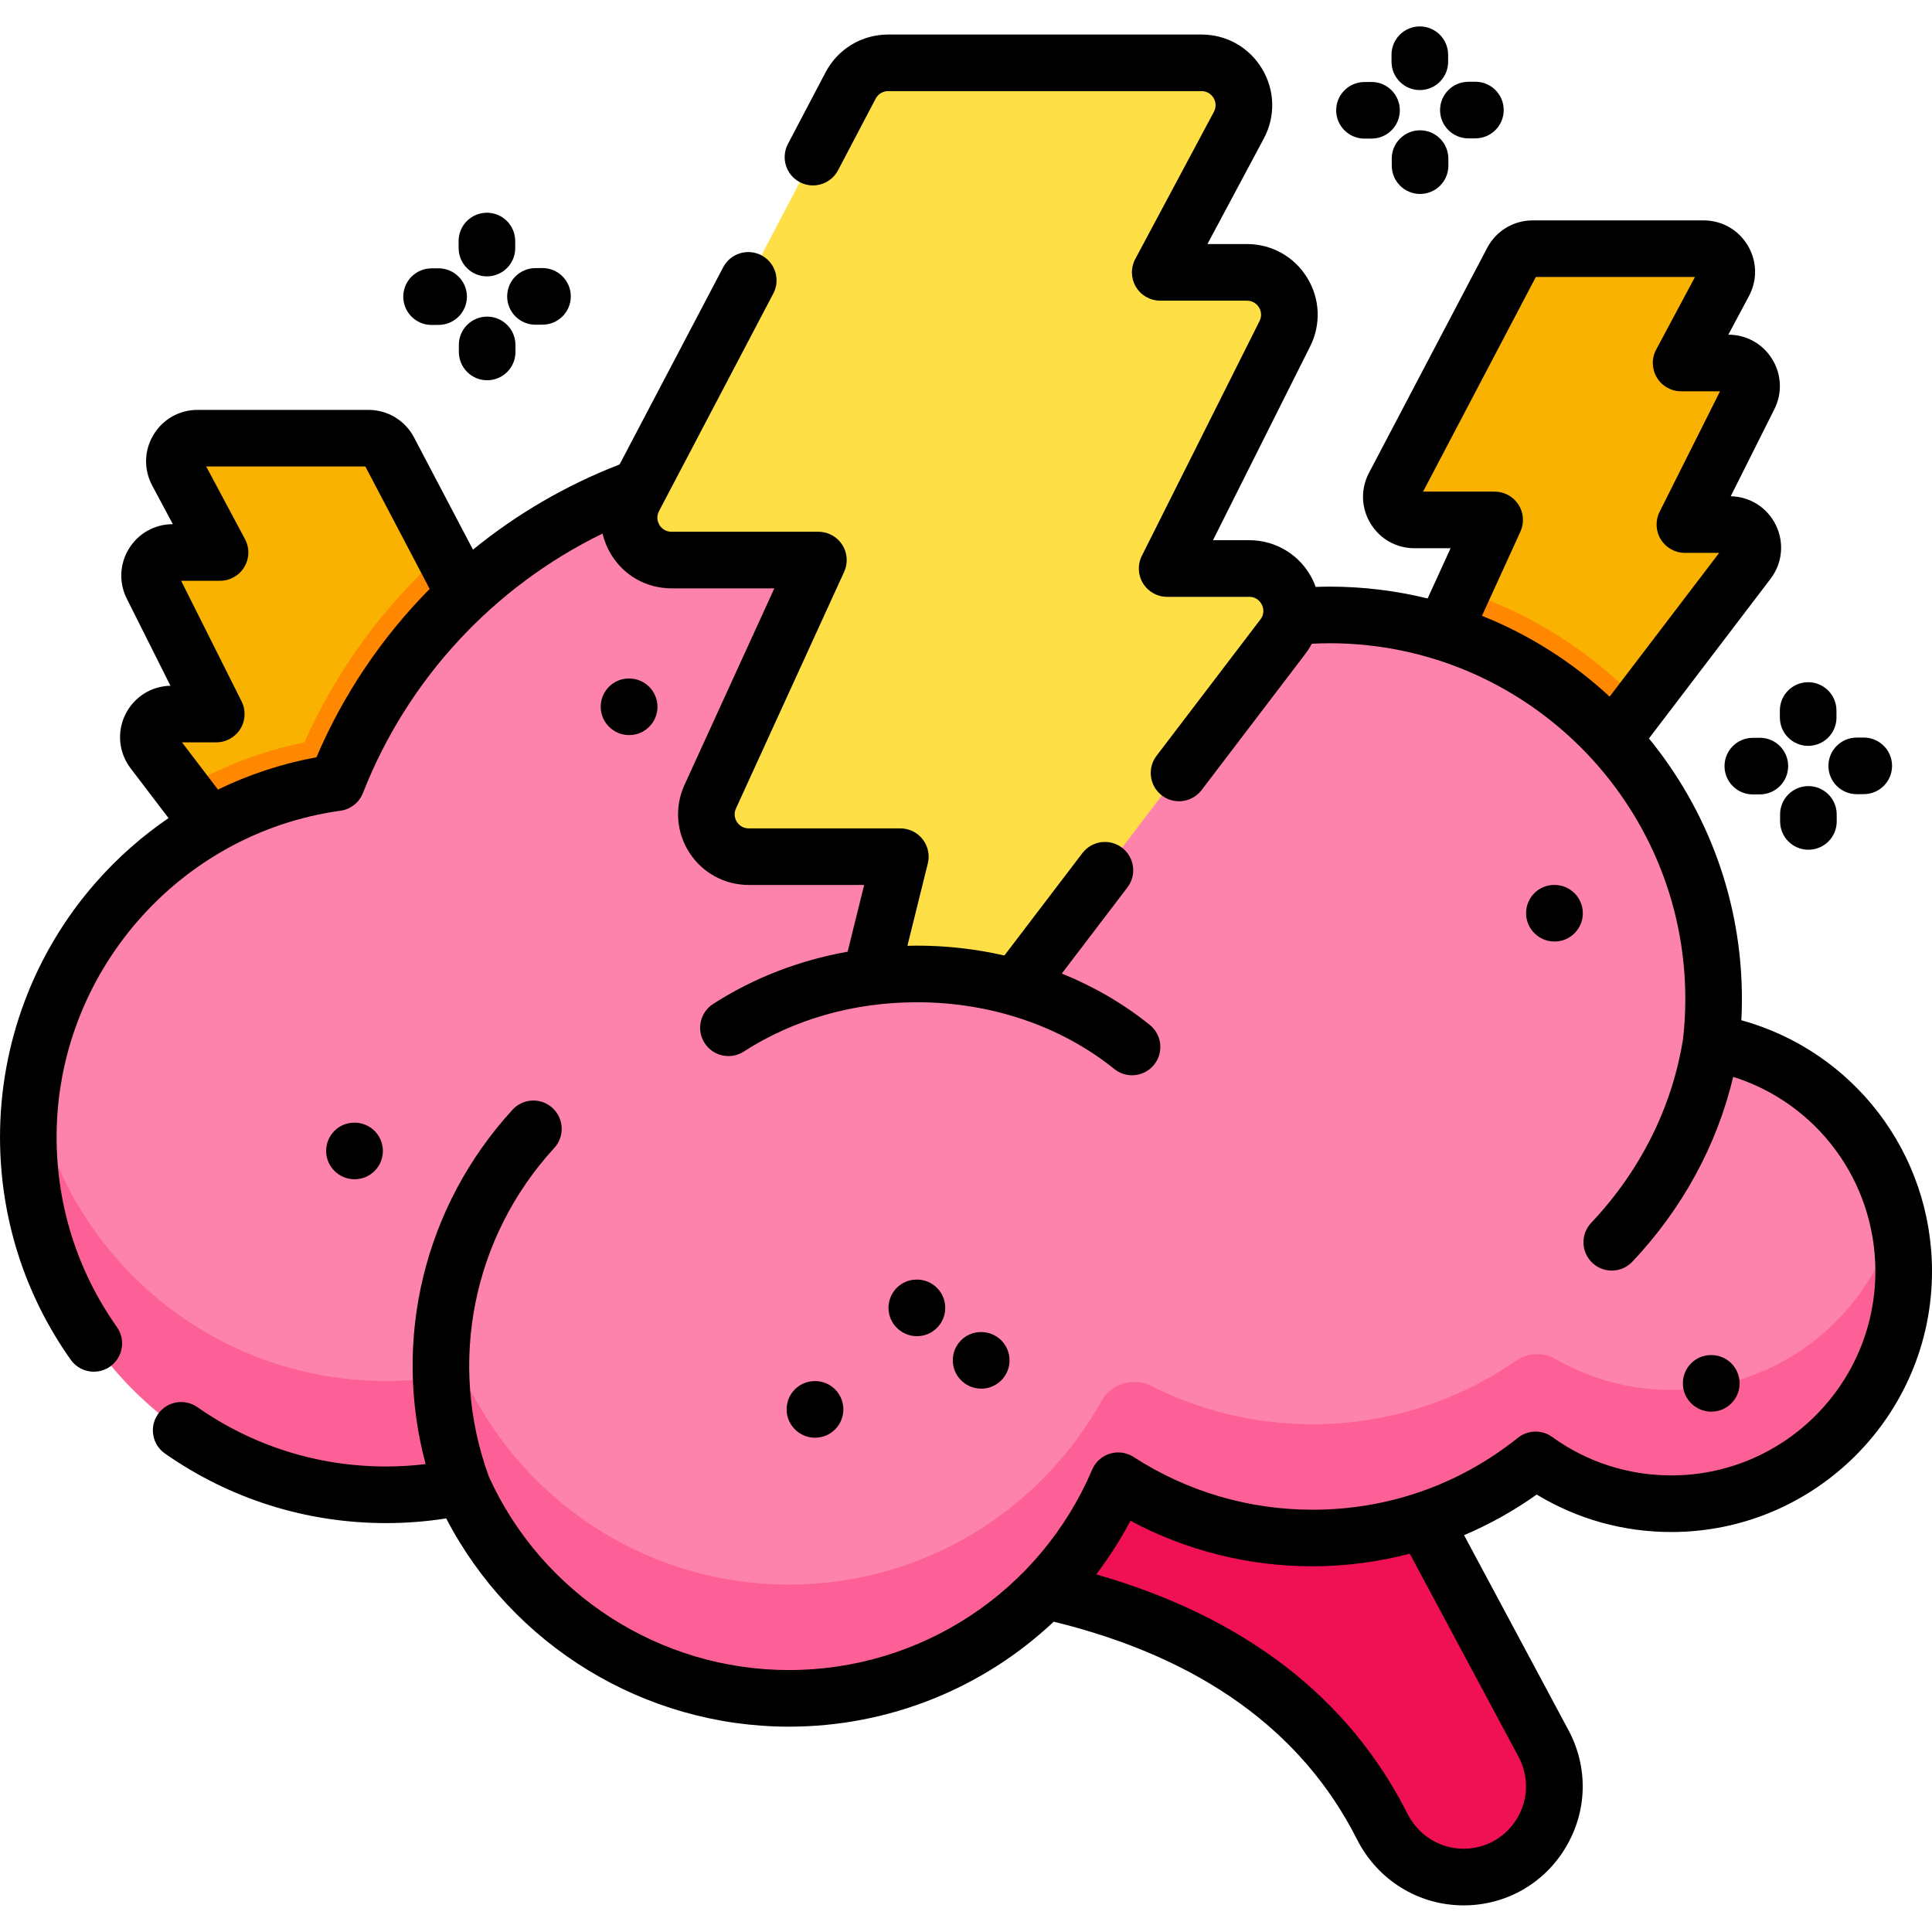 <?xml version="1.0" encoding="UTF-8"?> <svg xmlns="http://www.w3.org/2000/svg" height="512pt" viewBox="0 -7 512.001 512" width="512pt"> <path d="m463.25 141.848-28.539 37.469-23.801 31.25c-4.031 5.289-12.422 1.27-10.82-5.191l7.852-31.707h-21.91c-4.461 0-7.422-4.621-5.57-8.672l7.07-15.461 8.57-18.75h-21.242c-4.609 0-7.57-4.898-5.43-8.98l31.332-59.617c1.059-2.02 3.137-3.281 5.418-3.281h45.301c4.629 0 7.578 4.93 5.398 9.012l-11.359 21.277h12.531c4.559 0 7.52 4.801 5.48 8.871l-17.02 33.941h11.867c5.07 0 7.941 5.809 4.871 9.84zm0 0" fill="#f9b200"></path> <path d="m434.711 179.316-23.801 31.25c-4.031 5.289-12.422 1.27-10.82-5.191l7.852-31.707h-21.91c-4.461 0-7.422-4.621-5.57-8.672l7.07-15.461c18.148 5.91 34.309 16.27 47.18 29.781zm0 0" fill="#f80"></path> <path d="m128.969 181.008h-21.238l15.641 34.199c1.848 4.059-1.109 8.68-5.57 8.68h-21.91l7.848 31.711c1.602 6.449-6.789 10.469-10.816 5.18l-44.633-58.59-7.711-10.121c-3.078-4.031-.199-9.84 4.871-9.84h11.871l-17.02-33.941c-2.039-4.078.918-8.867 5.469-8.867h12.539l-11.359-21.281c-2.18-4.082.77-9.012 5.402-9.012h45.297c2.273 0 4.363 1.262 5.422 3.273l14.27 27.156 17.059 32.473c2.141 4.078-.82 8.98-5.43 8.98zm0 0" fill="#f9b200"></path> <path d="m134.398 172.027c2.141 4.078-.82 8.98-5.43 8.98h-21.238l15.641 34.199c1.848 4.059-1.109 8.68-5.57 8.68h-21.91l7.848 31.711c1.602 6.449-6.789 10.469-10.816 5.18l-44.633-58.59c10-5.883 20.941-10.109 32.391-12.473 8.551-19.188 21.02-36.219 36.66-50.16zm0 0" fill="#f80"></path> <path d="m188.078 410.996s134.508-20.52 178.211 66.023c4.125 8.172 12.406 13.414 21.562 13.414 18.168 0 29.773-19.379 21.195-35.395l-64.047-119.605h-125zm0 0" fill="#f01054"></path> <path d="m453.477 269.254c.426-3.777.652-7.617.652-11.508 0-56.215-45.57-101.785-101.781-101.785-11.562 0-22.672 1.934-33.027 5.484-24.965-29.078-61.992-47.5-103.324-47.5-57.66 0-106.949 35.852-126.793 86.477-46.16 6.383-81.703 45.988-81.703 93.902 0 52.359 42.445 94.809 94.809 94.809 6.934 0 13.688-.754 20.199-2.168 14.805 33.07 47.996 56.109 86.57 56.109 39.184 0 72.812-23.77 87.258-57.676 14.824 9.605 32.504 15.188 51.48 15.188 22.367 0 42.922-7.75 59.133-20.707 10.121 7.301 22.539 11.613 35.973 11.613 34.008 0 61.578-27.57 61.578-61.578 0-30.41-22.047-55.652-51.023-60.66zm0 0" fill="#fd82ac"></path> <path d="m504.492 328.922c.523 33.434-26.258 61.535-59.68 62.539-14.156.426-27.27-3.938-37.863-11.582-16.211 12.961-36.758 20.711-59.129 20.711-18.98 0-36.66-5.59-51.48-15.191-14.449 33.902-48.078 57.68-87.262 57.68-38.578 0-71.77-23.039-86.566-56.109-5.898 1.277-12 2.016-18.246 2.141-50.652 1.031-93.586-38.48-96.594-89.055-.426-7.113-.051-14.086 1.016-20.816 7.223 45.203 46.391 79.75 93.621 79.75 4.441 0 8.812-.309 13.094-.902 4.137-.574 8.238 1.379 10.227 5.055 16.02 29.648 47.379 49.789 83.449 49.789 35.586 0 66.598-19.609 82.812-48.609 2.629-4.699 8.488-6.406 13.297-3.984 12.812 6.461 27.297 10.105 42.633 10.105 20.004 0 38.551-6.199 53.844-16.77 3.133-2.164 7.246-2.434 10.543-.531 9.039 5.219 19.523 8.211 30.711 8.211 28.812 0 53-19.781 59.723-46.512 1.141 4.512 1.773 9.23 1.852 14.082zm0 0" fill="#fd6096"></path> <path d="m225.426 15.652-57.426 109.309c-3.93 7.48 1.496 16.453 9.941 16.453h38.945l-28.668 62.715c-3.402 7.438 2.035 15.898 10.211 15.898h40.168l-14.402 58.133c-2.934 11.832 12.445 19.203 19.832 9.504l95.965-125.969c5.633-7.395.359-18.035-8.934-18.035h-21.754l31.199-62.227c3.742-7.469-1.688-16.262-10.039-16.262h-22.988l20.84-39.008c3.996-7.48-1.426-16.52-9.906-16.52h-83.043c-4.172 0-8 2.312-9.941 6.008zm0 0" fill="#ffdf46"></path> <path d="m159.867 322.211c0-39.27 37.223-71.105 83.133-71.105s83.133 31.836 83.133 71.105zm0 0" fill="#fd82ac"></path> <path d="m15 294.324c0-43.367 32.34-80.539 75.23-86.473 2.688-.371 4.965-2.164 5.953-4.691 11.832-30.18 34.621-54.688 63.496-68.758.445 1.891 1.188 3.738 2.23 5.469 3.422 5.664 9.414 9.043 16.031 9.043h27.27l-23.812 52.094c-2.664 5.828-2.188 12.523 1.273 17.914 3.465 5.387 9.355 8.605 15.762 8.605h30.582l-4.383 17.684c-12.84 2.281-24.938 6.957-35.652 13.855-3.48 2.242-4.484 6.883-2.242 10.367 2.242 3.48 6.883 4.488 10.367 2.242 13.277-8.551 29.148-13.07 45.895-13.07 19.574 0 38.148 6.281 52.301 17.691 1.387 1.117 3.051 1.66 4.703 1.66 2.188 0 4.359-.957 5.844-2.793 2.598-3.223 2.09-7.945-1.133-10.547-6.984-5.629-14.863-10.191-23.32-13.621l17.387-22.824c2.512-3.293 1.875-8-1.422-10.512-3.293-2.512-8-1.871-10.512 1.422l-20.672 27.137c-7.492-1.711-15.266-2.613-23.176-2.613-.844 0-1.684.023-2.527.043l5.406-21.816c.555-2.238.051-4.609-1.371-6.426-1.422-1.816-3.602-2.875-5.906-2.875h-40.168c-1.773 0-2.73-1.074-3.141-1.715-.41-.641-.988-1.957-.254-3.566l28.672-62.715c1.059-2.32.867-5.023-.512-7.172-1.383-2.148-3.758-3.445-6.312-3.445h-38.945c-1.898 0-2.863-1.258-3.191-1.801-.324-.543-.992-1.984-.109-3.664l30.293-57.668c1.93-3.664.516-8.199-3.148-10.125-3.664-1.926-8.203-.516-10.129 3.152l-27.461 52.273c-14.184 5.488-27.273 13.141-38.855 22.574l-15.625-29.746c-2.363-4.496-6.984-7.289-12.066-7.289h-45.297c-4.832 0-9.203 2.477-11.688 6.621-2.484 4.145-2.609 9.164-.332 13.426l5.473 10.242h-.031c-4.758 0-9.094 2.418-11.594 6.473-2.5 4.051-2.719 9.008-.586 13.262l11.574 23.086c-5.105.102-9.656 2.984-11.93 7.574-2.312 4.672-1.789 10.156 1.371 14.305l10.051 13.191c-7.051 4.816-13.531 10.531-19.254 17.051-16.383 18.652-25.406 42.613-25.406 67.469 0 21.285 6.48 41.695 18.734 59.02 1.461 2.066 3.777 3.172 6.129 3.172 1.496 0 3.008-.449 4.324-1.379 3.383-2.391 4.184-7.07 1.793-10.453-10.453-14.777-15.98-32.191-15.98-50.359zm33.223-104.598h9.094c2.602 0 5.016-1.348 6.383-3.562 1.363-2.211 1.488-4.973.32-7.301l-16.02-31.953h10.312c2.637 0 5.078-1.383 6.434-3.645 1.355-2.258 1.426-5.062.184-7.387l-10.285-19.258h42.176l17.047 32.449c-12.605 12.746-22.844 27.844-30.008 44.613-9.094 1.66-17.863 4.566-26.102 8.559zm0 0"></path> <path d="m461.48 263.371c.098-1.887.148-3.766.148-5.625 0-26.168-9.246-50.211-24.641-69.047l32.23-42.309c3.16-4.148 3.684-9.629 1.371-14.305-2.273-4.59-6.828-7.473-11.93-7.574l11.574-23.082c2.133-4.258 1.914-9.215-.586-13.266-2.5-4.051-6.836-6.469-11.598-6.469h-.027l5.473-10.242c2.277-4.262 2.152-9.281-.332-13.426-2.484-4.145-6.852-6.621-11.688-6.621h-45.297c-5.082 0-9.703 2.793-12.062 7.289l-31.328 59.629c-2.234 4.258-2.086 9.262.402 13.383 2.488 4.117 6.848 6.578 11.664 6.578h9.566l-6.082 13.309c-8.336-2.039-17.039-3.133-25.996-3.133-1.223 0-2.449.039-3.676.078-.238-.66-.508-1.316-.824-1.961-3.184-6.426-9.617-10.418-16.785-10.418h-9.605l25.75-51.363c2.934-5.848 2.633-12.664-.805-18.23-3.438-5.57-9.395-8.895-15.938-8.895h-10.477l14.945-27.969c3.129-5.859 2.957-12.762-.457-18.457-3.418-5.699-9.422-9.098-16.066-9.098h-83.043c-6.98 0-13.332 3.836-16.578 10.016l-9.977 18.984c-1.926 3.668-.516 8.203 3.152 10.129 3.668 1.926 8.203.516 10.129-3.152l9.973-18.984c.648-1.227 1.914-1.992 3.301-1.992h83.043c1.91 0 2.875 1.266 3.199 1.812.328.543.992 1.992.094 3.676l-20.84 39.004c-1.242 2.324-1.172 5.133.184 7.391 1.355 2.262 3.797 3.645 6.434 3.645h22.984c1.879 0 2.848 1.238 3.176 1.77s1 1.953.16 3.633l-31.195 62.223c-1.168 2.328-1.047 5.09.32 7.301 1.367 2.215 3.781 3.562 6.383 3.562h21.754c2.09 0 3.035 1.453 3.344 2.074.309.625.891 2.254-.375 3.918l-27.531 36.137c-2.512 3.297-1.875 8.004 1.422 10.512 1.355 1.035 2.953 1.535 4.539 1.535 2.262 0 4.496-1.02 5.973-2.957l27.527-36.137c.645-.844 1.199-1.734 1.684-2.652 1.566-.078 3.141-.129 4.707-.129 51.984 0 94.281 42.297 94.281 94.285 0 3.457-.199 6.988-.59 10.5-2.871 18.105-11.289 34.98-24.355 48.812-2.848 3.012-2.711 7.758.301 10.605 1.449 1.367 3.301 2.047 5.148 2.047 1.988 0 3.977-.789 5.453-2.348 13.273-14.051 22.418-30.855 26.73-48.992 22.215 7.004 37.68 27.641 37.68 51.543 0 29.82-24.258 54.078-54.078 54.078-11.41 0-22.332-3.523-31.582-10.195-2.73-1.969-6.441-1.875-9.066.227-15.609 12.473-34.438 19.062-54.453 19.062-16.895 0-33.285-4.832-47.402-13.98-1.855-1.203-4.152-1.523-6.27-.879-2.117.648-3.84 2.195-4.707 4.234-13.75 32.266-45.293 53.117-80.359 53.117-34.219 0-65.379-20.102-79.523-51.246-10.973-30.102-4.34-63.469 17.332-87.117 2.797-3.051 2.59-7.797-.465-10.594-3.055-2.801-7.797-2.594-10.598.461-23.449 25.59-31.902 60.867-23.027 93.914-3.48.418-6.984.637-10.492.637-18 0-35.289-5.438-49.992-15.727-3.395-2.375-8.07-1.547-10.445 1.844-2.375 3.395-1.547 8.07 1.848 10.445 17.234 12.062 37.496 18.438 58.594 18.438 5.336 0 10.676-.414 15.941-1.242 17.516 33.715 52.539 55.188 90.828 55.188 26.648 0 51.555-10.285 70.168-27.82 38.781 9.477 65.809 28.859 80.348 57.645 5.465 10.816 16.293 17.535 28.262 17.535 11.191 0 21.309-5.734 27.059-15.34 5.754-9.602 6.031-21.227.746-31.094l-27.668-51.672c6.766-2.883 13.23-6.477 19.246-10.77 10.754 6.516 22.98 9.934 35.684 9.934 38.09 0 69.078-30.992 69.078-69.082 0-31.379-20.871-58.348-50.52-66.547zm-68.75-107.172 10.191-22.297c1.062-2.32.867-5.023-.512-7.172-1.379-2.148-3.758-3.445-6.312-3.445h-18.969l29.883-56.879h42.176l-10.289 19.254c-1.242 2.324-1.172 5.133.184 7.391 1.355 2.262 3.797 3.645 6.434 3.645h10.312l-16.02 31.953c-1.164 2.324-1.043 5.09.324 7.301 1.363 2.215 3.777 3.562 6.379 3.562h9.094l-29.031 38.105c-9.793-9.078-21.242-16.391-33.844-21.418zm9.707 302.383c2.77 5.172 2.625 11.27-.391 16.305-3.02 5.039-8.32 8.043-14.191 8.043-6.277 0-11.977-3.559-14.871-9.293-15.602-30.898-43.324-52.188-82.469-63.406 3.375-4.441 6.418-9.188 9.07-14.211 14.781 7.914 31.293 12.066 48.234 12.066 8.738 0 17.406-1.152 25.789-3.34zm0 0"></path> <path d="m242.953 332.105h-.078c-4.141.023-7.438 3.402-7.414 7.547.027 4.125 3.418 7.449 7.539 7.449h.047c4.141-.023 7.48-3.402 7.453-7.547-.027-4.125-3.379-7.453-7.5-7.453-.016.004-.031.004-.047.004zm0 0"></path> <path d="m259.992 346.008h-.078c-4.141.027-7.438 3.406-7.414 7.547.027 4.129 3.418 7.453 7.539 7.453h.047c4.141-.023 7.48-3.402 7.453-7.547-.027-4.125-3.379-7.453-7.5-7.453-.016 0-.031 0-.047 0zm0 0"></path> <path d="m215.875 359.008c-4.141.027-7.438 3.406-7.414 7.547.027 4.129 3.418 7.453 7.539 7.453h.047c4.141-.023 7.48-3.402 7.453-7.547-.027-4.141-3.375-7.492-7.547-7.453zm0 0"></path> <path d="m461.016 359.605c0-4.145-3.355-7.5-7.5-7.5h-.078c-4.141 0-7.461 3.355-7.461 7.5 0 4.141 3.398 7.5 7.539 7.5 4.145 0 7.5-3.359 7.5-7.5zm0 0"></path> <path d="m419.469 235.016c0-4.145-3.359-7.5-7.5-7.5h-.078c-4.145 0-7.461 3.355-7.461 7.5 0 4.141 3.395 7.5 7.539 7.5 4.141 0 7.5-3.359 7.5-7.5zm0 0"></path> <path d="m93.891 290.516c-4.145 0-7.461 3.355-7.461 7.5 0 4.141 3.395 7.5 7.539 7.5 4.141 0 7.5-3.359 7.5-7.5 0-4.145-3.359-7.5-7.5-7.5zm0 0"></path> <path d="m166.656 172.809c-4.141 0-7.461 3.359-7.461 7.5s3.398 7.5 7.539 7.5c4.145 0 7.5-3.359 7.5-7.5s-3.355-7.5-7.5-7.5zm0 0"></path> <path d="m129.043 66.242h.035c4.145-.02 7.484-3.391 7.465-7.535l-.008-1.867c-.02-4.129-3.375-7.465-7.5-7.465-.012 0-.023 0-.035 0-4.145.023-7.484 3.395-7.465 7.535l.008 1.867c.02 4.133 3.375 7.465 7.5 7.465zm0 0"></path> <path d="m129.098 76.906c-.012 0-.023 0-.035 0-4.141.02-7.484 3.395-7.465 7.535l.008 1.867c.023 4.133 3.375 7.465 7.5 7.465h.035c4.145-.02 7.484-3.391 7.465-7.535l-.008-1.867c-.02-4.129-3.371-7.465-7.5-7.465zm0 0"></path> <path d="m141.902 79.051h.035l1.867-.012c4.145-.02 7.484-3.395 7.465-7.535-.023-4.129-3.375-7.465-7.5-7.465-.012 0-.023 0-.039 0l-1.867.012c-4.141.02-7.48 3.395-7.461 7.535.02 4.129 3.375 7.465 7.5 7.465zm0 0"></path> <path d="m114.371 79.113h.039l1.867-.012c4.141-.02 7.48-3.395 7.461-7.535-.02-4.145-3.43-7.453-7.535-7.465l-1.867.012c-4.145.02-7.484 3.395-7.465 7.535.023 4.129 3.375 7.465 7.5 7.465zm0 0"></path> <path d="m376.273 16.867h.035c4.145-.02 7.484-3.395 7.465-7.535l-.008-1.867c-.02-4.129-3.375-7.465-7.5-7.465-.012 0-.023 0-.035 0-4.145.02-7.484 3.395-7.465 7.535l.008 1.867c.02 4.133 3.375 7.465 7.5 7.465zm0 0"></path> <path d="m376.293 27.531c-4.145.02-7.484 3.395-7.465 7.535l.008 1.867c.02 4.129 3.375 7.465 7.5 7.465h.035c4.145-.02 7.484-3.395 7.465-7.535l-.008-1.867c-.02-4.141-3.402-7.484-7.535-7.465zm0 0"></path> <path d="m389.133 29.672h.039l1.863-.008c4.145-.02 7.484-3.395 7.465-7.535-.02-4.129-3.375-7.465-7.5-7.465-.012 0-.023 0-.035 0l-1.867.008c-4.145.023-7.484 3.398-7.465 7.539.02 4.129 3.375 7.461 7.5 7.461zm0 0"></path> <path d="m361.602 29.734h.039l1.867-.008c4.141-.02 7.48-3.395 7.461-7.535-.02-4.133-3.371-7.465-7.496-7.465-.016 0-.027 0-.039 0l-1.867.008c-4.145.023-7.484 3.395-7.465 7.539.02 4.129 3.375 7.461 7.5 7.461zm0 0"></path> <path d="m471.688 183.195c.02 4.133 3.375 7.465 7.5 7.465h.035c4.145-.02 7.484-3.391 7.465-7.535l-.008-1.867c-.02-4.129-3.375-7.465-7.5-7.465-.012 0-.023 0-.035 0-4.145.023-7.484 3.395-7.465 7.535zm0 0"></path> <path d="m479.25 218.191h.035c4.145-.02 7.484-3.391 7.465-7.535l-.008-1.867c-.02-4.129-3.375-7.465-7.5-7.465-.012 0-.023 0-.035 0-4.145.02-7.484 3.395-7.465 7.535l.008 1.867c.02 4.133 3.375 7.465 7.5 7.465zm0 0"></path> <path d="m492.047 203.465h.039l1.863-.008c4.145-.02 7.484-3.395 7.465-7.535-.02-4.129-3.375-7.465-7.5-7.465-.012 0-.023 0-.035 0l-1.867.008c-4.145.023-7.484 3.398-7.465 7.539.02 4.129 3.375 7.461 7.5 7.461zm0 0"></path> <path d="m466.387 188.52c-.016 0-.027 0-.039 0l-1.867.012c-4.145.02-7.484 3.395-7.465 7.535.023 4.129 3.375 7.465 7.5 7.465h.039l1.867-.012c4.141-.02 7.48-3.395 7.461-7.535-.02-4.133-3.371-7.465-7.496-7.465zm0 0"></path> </svg> 